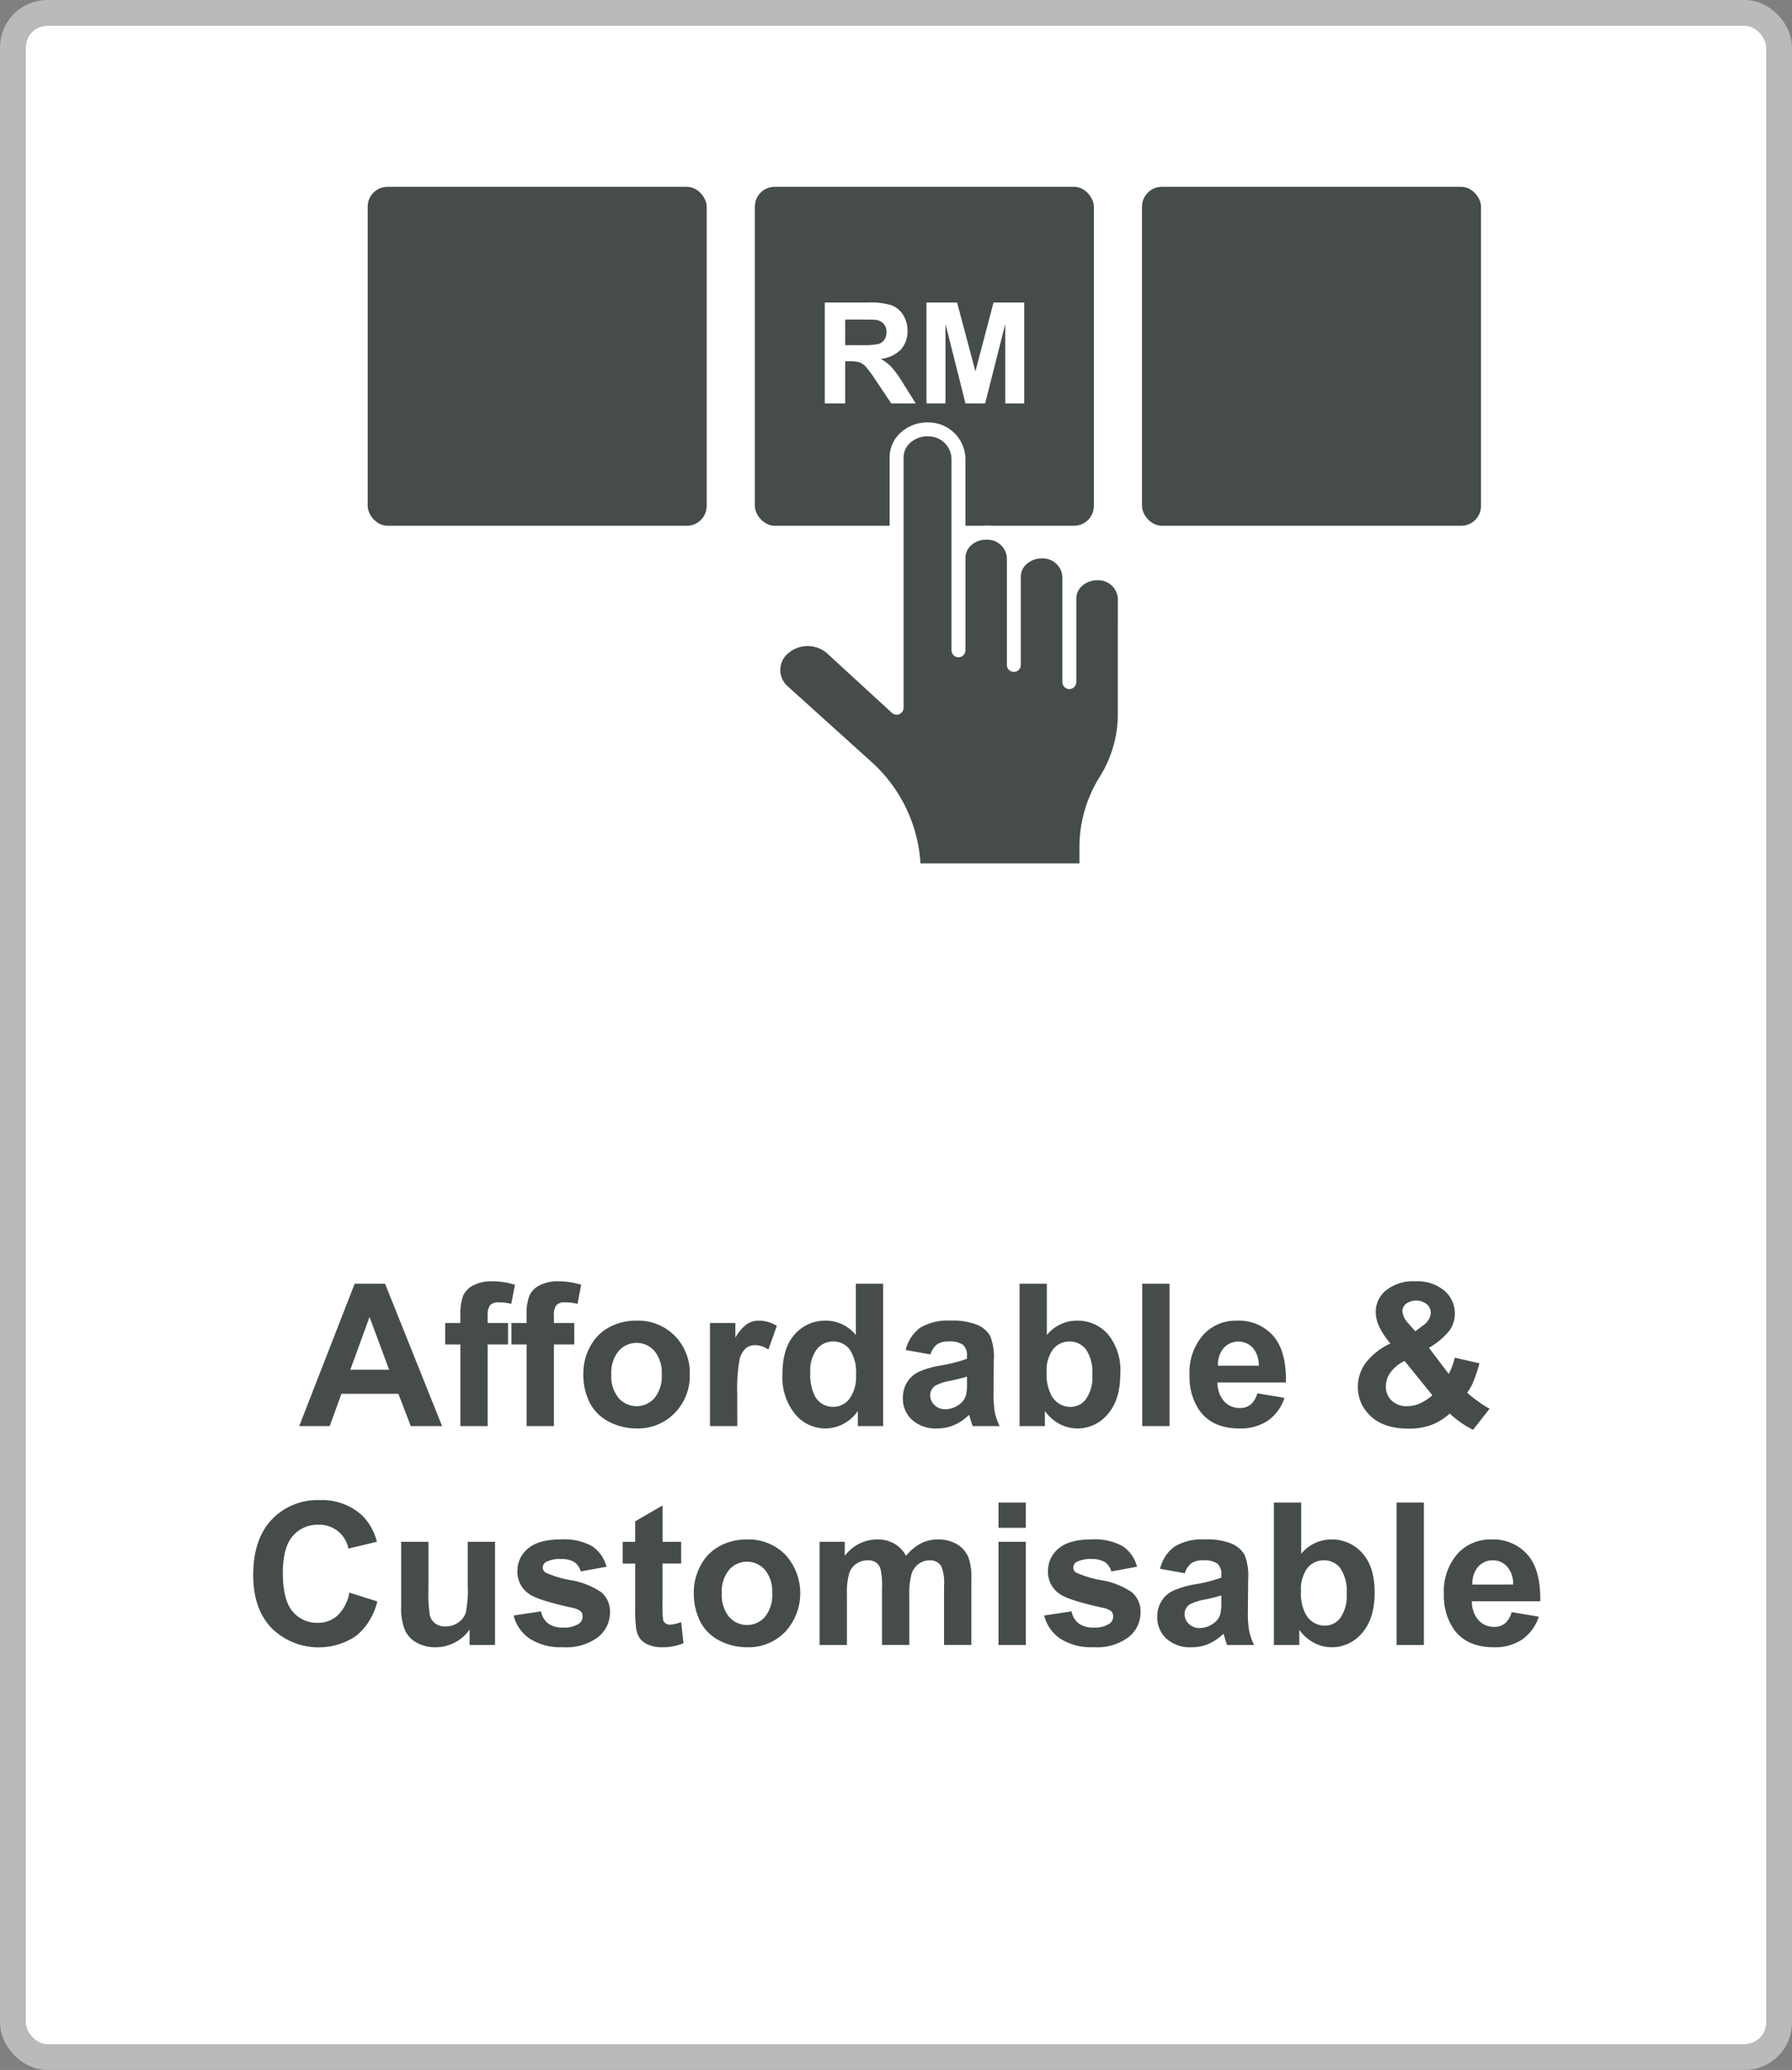 <svg xmlns="http://www.w3.org/2000/svg" width="293.027" height="338.495" viewBox="0 0 293.027 338.495">
  <rect x="0" y="0" width="293.027" height="338.495" fill="#808080" stroke="none"/>
  <g id="Group_181" data-name="Group 181" transform="translate(-1283.683 -1346.8)">
    <g id="Rectangle_9" data-name="Rectangle 9" transform="translate(1287.883 1351)" fill="#fff" stroke="#bababa" stroke-width="4.2">
      <rect width="284.627" height="330.095" rx="3.529" stroke="none"/>
      <rect x="-2.1" y="-2.1" width="288.827" height="334.295" rx="5.629" fill="none"/>
    </g>
    <g id="Group_26" data-name="Group 26" transform="translate(1325.085 1556.33)">
      <g id="Group_25" data-name="Group 25">
        <path id="Path_102" data-name="Path 102" d="M334.6,290.389h-5.117l-2.034-5.289h-9.307l-1.921,5.289h-4.985l9.068-23.283h4.971Zm-8.658-9.215-3.207-8.636-3.145,8.636Z" transform="translate(-303.711 -266.705)" fill="#464c4c"/>
        <path id="Path_103" data-name="Path 103" d="M317.748,273.814h2.482v-1.272a8.471,8.471,0,0,1,.451-3.178,3.586,3.586,0,0,1,1.668-1.708,6.445,6.445,0,0,1,3.075-.66,12.4,12.4,0,0,1,3.731.572l-.6,3.116a8.677,8.677,0,0,0-2.053-.253,1.828,1.828,0,0,0-1.389.451,2.629,2.629,0,0,0-.418,1.737v1.195h3.332v3.508h-3.332v13.357H320.23V277.322h-2.482Z" transform="translate(-286.353 -266.996)" fill="#464c4c"/>
        <path id="Path_104" data-name="Path 104" d="M320.7,273.814h2.482v-1.272a8.472,8.472,0,0,1,.451-3.178,3.587,3.587,0,0,1,1.668-1.708,6.446,6.446,0,0,1,3.075-.66,12.405,12.405,0,0,1,3.732.572l-.6,3.116a8.677,8.677,0,0,0-2.053-.253,1.828,1.828,0,0,0-1.389.451,2.628,2.628,0,0,0-.418,1.737v1.195h3.332v3.508h-3.332v13.357h-4.465V277.322H320.7Z" transform="translate(-278.476 -266.996)" fill="#464c4c"/>
        <path id="Path_105" data-name="Path 105" d="M323.91,277.328a9.134,9.134,0,0,1,1.1-4.3,7.508,7.508,0,0,1,3.1-3.178,9.245,9.245,0,0,1,4.49-1.1,8.422,8.422,0,0,1,6.272,2.489,8.583,8.583,0,0,1,2.445,6.283,8.69,8.69,0,0,1-2.467,6.341,8.354,8.354,0,0,1-6.22,2.518,9.783,9.783,0,0,1-4.424-1.048,7.207,7.207,0,0,1-3.2-3.072A10.265,10.265,0,0,1,323.91,277.328Zm4.574.238a5.592,5.592,0,0,0,1.2,3.845,3.9,3.9,0,0,0,5.865,0,5.677,5.677,0,0,0,1.187-3.874,5.568,5.568,0,0,0-1.187-3.812,3.883,3.883,0,0,0-5.865,0A5.576,5.576,0,0,0,328.485,277.567Z" transform="translate(-269.928 -262.318)" fill="#464c4c"/>
        <path id="Path_106" data-name="Path 106" d="M334.026,286h-4.465V269.136h4.146v2.4a7.163,7.163,0,0,1,1.913-2.24,3.527,3.527,0,0,1,1.932-.542,5.674,5.674,0,0,1,2.936.843l-1.382,3.889a3.912,3.912,0,0,0-2.1-.729,2.489,2.489,0,0,0-1.591.517,3.573,3.573,0,0,0-1.023,1.866,26.8,26.8,0,0,0-.37,5.656Z" transform="translate(-254.865 -262.318)" fill="#464c4c"/>
        <path id="Path_107" data-name="Path 107" d="M349.262,290.389H345.12v-2.478a6.732,6.732,0,0,1-2.437,2.152,6.247,6.247,0,0,1-2.837.707,6.426,6.426,0,0,1-4.978-2.342,9.532,9.532,0,0,1-2.075-6.536q0-4.294,2.016-6.521a6.581,6.581,0,0,1,5.1-2.232,6.312,6.312,0,0,1,4.89,2.353v-8.387h4.461Zm-11.913-8.8a7.69,7.69,0,0,0,.751,3.9,3.36,3.36,0,0,0,3.017,1.748,3.283,3.283,0,0,0,2.621-1.312,6.04,6.04,0,0,0,1.081-3.911,6.632,6.632,0,0,0-1.052-4.19,3.313,3.313,0,0,0-2.683-1.276,3.359,3.359,0,0,0-2.661,1.261A5.712,5.712,0,0,0,337.349,281.591Z" transform="translate(-246.25 -266.705)" fill="#464c4c"/>
        <path id="Path_108" data-name="Path 108" d="M342.678,274.279l-4.051-.729a6.311,6.311,0,0,1,2.35-3.622,8.6,8.6,0,0,1,4.956-1.177,10.7,10.7,0,0,1,4.446.707,4.421,4.421,0,0,1,2.06,1.8,9.23,9.23,0,0,1,.594,4l-.047,5.205a18.056,18.056,0,0,0,.216,3.284A9.473,9.473,0,0,0,354,286h-4.417c-.117-.3-.26-.737-.433-1.316-.07-.268-.125-.44-.158-.528a7.981,7.981,0,0,1-2.445,1.668,6.956,6.956,0,0,1-2.778.557,5.761,5.761,0,0,1-4.109-1.411,4.717,4.717,0,0,1-1.5-3.578,4.779,4.779,0,0,1,.685-2.548,4.474,4.474,0,0,1,1.91-1.716,15.1,15.1,0,0,1,3.552-1.041,23.821,23.821,0,0,0,4.336-1.1v-.444a2.324,2.324,0,0,0-.634-1.836,3.821,3.821,0,0,0-2.4-.546,3.2,3.2,0,0,0-1.859.469A3.249,3.249,0,0,0,342.678,274.279Zm5.971,3.622q-.858.286-2.716.685a8.137,8.137,0,0,0-2.43.777,1.858,1.858,0,0,0-.872,1.573,2.193,2.193,0,0,0,.7,1.62,2.435,2.435,0,0,0,1.778.682,3.844,3.844,0,0,0,2.3-.8,2.81,2.81,0,0,0,1.067-1.477,8.975,8.975,0,0,0,.172-2.174Z" transform="translate(-231.928 -262.318)" fill="#464c4c"/>
        <path id="Path_109" data-name="Path 109" d="M343.37,290.389V267.105h4.465v8.387a6.308,6.308,0,0,1,4.894-2.353,6.579,6.579,0,0,1,5.1,2.232,9.239,9.239,0,0,1,2.016,6.407c0,2.885-.685,5.1-2.056,6.657a6.413,6.413,0,0,1-5,2.335,6.2,6.2,0,0,1-2.852-.722,6.834,6.834,0,0,1-2.423-2.137v2.478Zm4.432-8.8a7.156,7.156,0,0,0,.828,3.871,3.523,3.523,0,0,0,3.083,1.781,3.159,3.159,0,0,0,2.515-1.261A6.2,6.2,0,0,0,355.268,282a6.6,6.6,0,0,0-1.048-4.171,3.322,3.322,0,0,0-2.683-1.276,3.361,3.361,0,0,0-2.672,1.25A5.728,5.728,0,0,0,347.8,281.591Z" transform="translate(-218.056 -266.705)" fill="#464c4c"/>
        <path id="Path_110" data-name="Path 110" d="M348.843,290.389V267.105h4.465v23.283Z" transform="translate(-203.468 -266.705)" fill="#464c4c"/>
        <path id="Path_111" data-name="Path 111" d="M362.027,280.631l4.45.748a7.3,7.3,0,0,1-2.709,3.724,7.977,7.977,0,0,1-4.63,1.279q-4.4,0-6.517-2.877a9.677,9.677,0,0,1-1.668-5.81,9.328,9.328,0,0,1,2.2-6.569,7.21,7.21,0,0,1,5.542-2.375,7.5,7.5,0,0,1,5.942,2.489q2.172,2.485,2.078,7.613H355.528a4.54,4.54,0,0,0,1.081,3.09,3.38,3.38,0,0,0,2.577,1.1,2.727,2.727,0,0,0,1.759-.572A3.489,3.489,0,0,0,362.027,280.631Zm.253-4.509a4.309,4.309,0,0,0-1-2.947,3.226,3.226,0,0,0-4.736.055,4.128,4.128,0,0,0-.935,2.892Z" transform="translate(-197.844 -262.318)" fill="#464c4c"/>
        <path id="Path_112" data-name="Path 112" d="M380,287.838l-2.7,3.446a15.781,15.781,0,0,1-3.812-2.669,9.57,9.57,0,0,1-3.006,1.873,10.618,10.618,0,0,1-3.779.6q-4.349,0-6.543-2.445a6.311,6.311,0,0,1-1.7-4.351,6.585,6.585,0,0,1,1.334-4.028,11.014,11.014,0,0,1,3.988-3.1,12.728,12.728,0,0,1-1.8-2.694,5.721,5.721,0,0,1-.6-2.423,4.553,4.553,0,0,1,1.69-3.577A7.119,7.119,0,0,1,367.9,267a6.788,6.788,0,0,1,4.721,1.543,4.894,4.894,0,0,1,1.7,3.761,4.826,4.826,0,0,1-.839,2.687,11.42,11.42,0,0,1-3.4,2.874l3.24,4.274a10.974,10.974,0,0,0,.982-2.654l4.036.92a24.19,24.19,0,0,1-1.048,3.138,8.1,8.1,0,0,1-.953,1.661,18.129,18.129,0,0,0,1.932,1.532A15.3,15.3,0,0,0,380,287.838Zm-13.9-7.815A6.024,6.024,0,0,0,363.8,281.9a3.9,3.9,0,0,0-.762,2.24,3.143,3.143,0,0,0,.946,2.361,3.507,3.507,0,0,0,2.533.913,5.118,5.118,0,0,0,2.02-.414,8.842,8.842,0,0,0,2.111-1.367Zm1.748-4.846,1.206-.92a2.785,2.785,0,0,0,1.334-2.049,1.936,1.936,0,0,0-.645-1.462,2.853,2.853,0,0,0-3.405-.073,1.6,1.6,0,0,0-.6,1.232,3.345,3.345,0,0,0,1.015,2Z" transform="translate(-177.826 -266.996)" fill="#464c4c"/>
        <path id="Path_113" data-name="Path 113" d="M324.908,291.878l4.56,1.444a10.239,10.239,0,0,1-3.486,5.663,10.973,10.973,0,0,1-13.812-1.316q-2.991-3.167-2.987-8.665,0-5.812,3-9.028a10.3,10.3,0,0,1,7.9-3.218,9.668,9.668,0,0,1,6.939,2.526,9.2,9.2,0,0,1,2.386,4.289l-4.655,1.111a4.817,4.817,0,0,0-4.908-3.9,5.3,5.3,0,0,0-4.2,1.855q-1.611,1.858-1.613,6.022,0,4.415,1.587,6.29a5.16,5.16,0,0,0,4.131,1.873,4.726,4.726,0,0,0,3.226-1.191A6.918,6.918,0,0,0,324.908,291.878Z" transform="translate(-309.183 -240.975)" fill="#464c4c"/>
        <path id="Path_114" data-name="Path 114" d="M326.981,295.486v-2.529a6.485,6.485,0,0,1-2.423,2.13,6.754,6.754,0,0,1-3.167.777,6.171,6.171,0,0,1-3.05-.744,4.418,4.418,0,0,1-1.954-2.1,9.338,9.338,0,0,1-.6-3.735v-10.67h4.461v7.749a21.336,21.336,0,0,0,.249,4.362,2.4,2.4,0,0,0,.9,1.272,2.753,2.753,0,0,0,1.649.469,3.529,3.529,0,0,0,2.053-.627,3.2,3.2,0,0,0,1.235-1.558,18,18,0,0,0,.334-4.549v-7.118h4.465v16.869Z" transform="translate(-291.591 -236.02)" fill="#464c4c"/>
        <path id="Path_115" data-name="Path 115" d="M320.8,290.95l4.479-.682a3.287,3.287,0,0,0,1.158,1.976,3.922,3.922,0,0,0,2.449.674,4.389,4.389,0,0,0,2.6-.634,1.408,1.408,0,0,0,.586-1.2,1.165,1.165,0,0,0-.315-.839,3.542,3.542,0,0,0-1.492-.586q-5.4-1.193-6.847-2.177a4.344,4.344,0,0,1-2-3.794A4.669,4.669,0,0,1,323.154,280q1.726-1.49,5.366-1.492a9.376,9.376,0,0,1,5.146,1.125,5.779,5.779,0,0,1,2.32,3.339l-4.212.773a2.616,2.616,0,0,0-1.023-1.506,3.763,3.763,0,0,0-2.152-.521,4.826,4.826,0,0,0-2.525.491,1.048,1.048,0,0,0-.509.905.987.987,0,0,0,.443.806,16.637,16.637,0,0,0,4.171,1.257,12.494,12.494,0,0,1,4.978,1.983,4.136,4.136,0,0,1,1.4,3.321,5.1,5.1,0,0,1-1.939,3.988,8.587,8.587,0,0,1-5.733,1.664,9.425,9.425,0,0,1-5.458-1.4A6.42,6.42,0,0,1,320.8,290.95Z" transform="translate(-278.215 -236.297)" fill="#464c4c"/>
        <path id="Path_116" data-name="Path 116" d="M335.241,282.948v3.559h-3.05v6.8a16.319,16.319,0,0,0,.088,2.408,1,1,0,0,0,.4.564,1.262,1.262,0,0,0,.755.224,5.81,5.81,0,0,0,1.8-.432l.378,3.464a8.882,8.882,0,0,1-3.526.663,5.563,5.563,0,0,1-2.174-.4,3.159,3.159,0,0,1-1.422-1.048,4.094,4.094,0,0,1-.627-1.737,21.62,21.62,0,0,1-.143-3.145v-7.353h-2.049v-3.559h2.049v-3.354l4.479-2.6v5.956Z" transform="translate(-265.255 -240.351)" fill="#464c4c"/>
        <path id="Path_117" data-name="Path 117" d="M328.839,287.09a9.124,9.124,0,0,1,1.1-4.3,7.488,7.488,0,0,1,3.1-3.178,9.2,9.2,0,0,1,4.487-1.1A8.422,8.422,0,0,1,343.8,281a9.339,9.339,0,0,1-.026,12.628,8.337,8.337,0,0,1-6.217,2.515,9.778,9.778,0,0,1-4.424-1.045,7.2,7.2,0,0,1-3.2-3.075A10.241,10.241,0,0,1,328.839,287.09Zm4.575.238a5.609,5.609,0,0,0,1.191,3.845,3.9,3.9,0,0,0,5.868,0,5.681,5.681,0,0,0,1.184-3.878,5.573,5.573,0,0,0-1.184-3.812,3.894,3.894,0,0,0-5.868,0A5.6,5.6,0,0,0,333.414,287.329Z" transform="translate(-256.789 -236.297)" fill="#464c4c"/>
        <path id="Path_118" data-name="Path 118" d="M334.45,278.894h4.116v2.3a6.614,6.614,0,0,1,5.256-2.683,5.626,5.626,0,0,1,2.811.667,5.128,5.128,0,0,1,1.954,2.016,7.828,7.828,0,0,1,2.4-2.016,5.878,5.878,0,0,1,2.749-.667,6.128,6.128,0,0,1,3.145.755,4.613,4.613,0,0,1,1.921,2.214,9.6,9.6,0,0,1,.462,3.493v10.788H354.8v-9.64a7.181,7.181,0,0,0-.462-3.244,2.108,2.108,0,0,0-1.9-.953,3.033,3.033,0,0,0-1.767.576,3.149,3.149,0,0,0-1.188,1.675,12.1,12.1,0,0,0-.366,3.486v8.1h-4.461v-9.245a12.639,12.639,0,0,0-.242-3.178,2.021,2.021,0,0,0-.737-1.063,2.351,2.351,0,0,0-1.356-.352,3.249,3.249,0,0,0-1.862.561,3.022,3.022,0,0,0-1.18,1.6,11.79,11.79,0,0,0-.359,3.479v8.2H334.45Z" transform="translate(-241.833 -236.297)" fill="#464c4c"/>
        <path id="Path_119" data-name="Path 119" d="M342.432,281v-4.131H346.9V281Zm0,19.156V283.284H346.9v16.869Z" transform="translate(-220.557 -240.687)" fill="#464c4c"/>
        <path id="Path_120" data-name="Path 120" d="M344.469,290.95l4.479-.682a3.287,3.287,0,0,0,1.158,1.976,3.922,3.922,0,0,0,2.449.674,4.389,4.389,0,0,0,2.6-.634,1.418,1.418,0,0,0,.587-1.2,1.166,1.166,0,0,0-.315-.839,3.545,3.545,0,0,0-1.492-.586q-5.4-1.193-6.847-2.177a4.344,4.344,0,0,1-2-3.794A4.669,4.669,0,0,1,346.822,280q1.726-1.49,5.366-1.492a9.376,9.376,0,0,1,5.146,1.125,5.78,5.78,0,0,1,2.32,3.339l-4.212.773a2.616,2.616,0,0,0-1.023-1.506,3.762,3.762,0,0,0-2.152-.521,4.827,4.827,0,0,0-2.526.491,1.048,1.048,0,0,0-.509.905.987.987,0,0,0,.443.806,16.634,16.634,0,0,0,4.171,1.257,12.494,12.494,0,0,1,4.978,1.983,4.135,4.135,0,0,1,1.4,3.321,5.1,5.1,0,0,1-1.939,3.988,8.588,8.588,0,0,1-5.733,1.664,9.425,9.425,0,0,1-5.458-1.4A6.42,6.42,0,0,1,344.469,290.95Z" transform="translate(-215.127 -236.297)" fill="#464c4c"/>
        <path id="Path_121" data-name="Path 121" d="M354.022,284.041l-4.047-.733a6.313,6.313,0,0,1,2.35-3.618,8.584,8.584,0,0,1,4.956-1.177,10.65,10.65,0,0,1,4.446.707,4.437,4.437,0,0,1,2.06,1.792,9.253,9.253,0,0,1,.594,4l-.048,5.209a17.779,17.779,0,0,0,.216,3.284,9.614,9.614,0,0,0,.8,2.262h-4.417q-.171-.445-.429-1.32c-.073-.264-.125-.44-.158-.524a8.088,8.088,0,0,1-2.445,1.668,6.956,6.956,0,0,1-2.782.553,5.772,5.772,0,0,1-4.105-1.408,4.717,4.717,0,0,1-1.5-3.577,4.77,4.77,0,0,1,.686-2.548,4.428,4.428,0,0,1,1.91-1.715,15.1,15.1,0,0,1,3.552-1.041,24,24,0,0,0,4.333-1.1v-.444a2.313,2.313,0,0,0-.63-1.836,3.807,3.807,0,0,0-2.4-.55,3.2,3.2,0,0,0-1.859.469A3.285,3.285,0,0,0,354.022,284.041Zm5.971,3.622a27.359,27.359,0,0,1-2.713.682,8.317,8.317,0,0,0-2.43.777,1.868,1.868,0,0,0-.872,1.576,2.183,2.183,0,0,0,.7,1.616,2.447,2.447,0,0,0,1.782.685,3.841,3.841,0,0,0,2.3-.8,2.772,2.772,0,0,0,1.067-1.477,8.806,8.806,0,0,0,.172-2.174Z" transform="translate(-201.682 -236.297)" fill="#464c4c"/>
        <path id="Path_122" data-name="Path 122" d="M354.717,300.153V276.866h4.464v8.387a6.316,6.316,0,0,1,4.893-2.35,6.577,6.577,0,0,1,5.1,2.232c1.349,1.484,2.016,3.621,2.016,6.407q0,4.322-2.053,6.657a6.423,6.423,0,0,1-5,2.331,6.193,6.193,0,0,1-2.848-.718,6.84,6.84,0,0,1-2.423-2.137v2.478Zm4.431-8.8a7.128,7.128,0,0,0,.828,3.874A3.526,3.526,0,0,0,363.056,297a3.157,3.157,0,0,0,2.518-1.257,6.227,6.227,0,0,0,1.038-3.981,6.613,6.613,0,0,0-1.045-4.171,3.331,3.331,0,0,0-2.683-1.279,3.367,3.367,0,0,0-2.672,1.25A5.734,5.734,0,0,0,359.149,291.352Z" transform="translate(-187.811 -240.687)" fill="#464c4c"/>
        <path id="Path_123" data-name="Path 123" d="M360.19,300.153V276.866h4.465v23.287Z" transform="translate(-173.222 -240.687)" fill="#464c4c"/>
        <path id="Path_124" data-name="Path 124" d="M373.374,290.393l4.446.748a7.307,7.307,0,0,1-2.709,3.724,7.972,7.972,0,0,1-4.626,1.276q-4.4,0-6.517-2.874a9.663,9.663,0,0,1-1.668-5.814,9.307,9.307,0,0,1,2.2-6.565,7.207,7.207,0,0,1,5.539-2.375A7.5,7.5,0,0,1,375.98,281q2.172,2.491,2.078,7.617H366.875a4.523,4.523,0,0,0,1.081,3.086,3.368,3.368,0,0,0,2.573,1.107,2.751,2.751,0,0,0,1.763-.572A3.543,3.543,0,0,0,373.374,290.393Zm.253-4.509a4.3,4.3,0,0,0-1-2.947,3.062,3.062,0,0,0-2.317-1.012,3.117,3.117,0,0,0-2.419,1.063,4.153,4.153,0,0,0-.931,2.9Z" transform="translate(-167.598 -236.297)" fill="#464c4c"/>
      </g>
    </g>
    <g id="Group_30" data-name="Group 30" transform="translate(1343.807 1377.346)">
      <rect id="Rectangle_10" data-name="Rectangle 10" width="55.432" height="55.432" rx="3.243" fill="#464c4c"/>
      <rect id="Rectangle_11" data-name="Rectangle 11" width="55.432" height="55.432" rx="3.243" transform="translate(63.31)" fill="#464c4c"/>
      <rect id="Rectangle_12" data-name="Rectangle 12" width="55.432" height="55.432" rx="3.243" transform="translate(126.619)" fill="#464c4c"/>
      <g id="Group_27" data-name="Group 27" transform="translate(74.745 18.921)">
        <path id="Path_125" data-name="Path 125" d="M334.682,239.835V223.329h7.03a12.166,12.166,0,0,1,3.853.443,3.84,3.84,0,0,1,1.924,1.584,4.756,4.756,0,0,1,.718,2.6,4.413,4.413,0,0,1-1.089,3.068,5.3,5.3,0,0,1-3.277,1.525,7.729,7.729,0,0,1,1.789,1.386,18.911,18.911,0,0,1,1.9,2.676l2.02,3.222h-3.992l-2.416-3.589a22.523,22.523,0,0,0-1.763-2.427,2.608,2.608,0,0,0-1-.689,5.506,5.506,0,0,0-1.682-.187h-.678v6.891Zm3.339-9.527h2.471a13.1,13.1,0,0,0,3-.2,1.791,1.791,0,0,0,.935-.7,2.136,2.136,0,0,0,.341-1.239,1.974,1.974,0,0,0-.447-1.345,2.064,2.064,0,0,0-1.257-.649q-.407-.055-2.438-.055h-2.606Z" transform="translate(-334.682 -223.329)" fill="#fff"/>
        <path id="Path_126" data-name="Path 126" d="M339.219,239.835V223.329h5l3,11.257,2.965-11.257H355.2v16.506h-3.1V226.841l-3.288,12.994h-3.215l-3.27-12.994v12.994Z" transform="translate(-322.589 -223.329)" fill="#fff"/>
      </g>
      <g id="Group_29" data-name="Group 29" transform="translate(65.193 38.529)">
        <g id="Group_28" data-name="Group 28" transform="translate(1.136 1.139)">
          <path id="Path_127" data-name="Path 127" d="M380.789,256.631a3.882,3.882,0,0,1,1.334-2.9,4.766,4.766,0,0,1,3.207-1.206,4.336,4.336,0,0,1,4.531,4.1v18.947a20.461,20.461,0,0,1-3.149,10.854,20.511,20.511,0,0,0-3.134,10.865V301.1H355.34a22.937,22.937,0,0,0-7.8-17.012l-13.493-12.17a4.682,4.682,0,0,1-.015-7.14,6.025,6.025,0,0,1,7.94.015l10.575,9.717V233.542a4.286,4.286,0,0,1,1.492-3.222,5.354,5.354,0,0,1,4-1.316,4.907,4.907,0,0,1,4.622,4.776v16.2a3.9,3.9,0,0,1,1.334-2.9,4.735,4.735,0,0,1,3.193-1.191,4.313,4.313,0,0,1,4.53,4.091v3.079a3.882,3.882,0,0,1,1.334-2.9,4.766,4.766,0,0,1,3.207-1.206,4.334,4.334,0,0,1,4.531,4.1Z" transform="translate(-332.386 -228.989)" fill="#464c4c"/>
        </g>
        <path id="Path_128" data-name="Path 128" d="M386.157,252.217A5.881,5.881,0,0,0,382.7,253.4a5.5,5.5,0,0,0-5.616-4.754,5.9,5.9,0,0,0-3.508,1.213,5.562,5.562,0,0,0-5.564-4.281,5.9,5.9,0,0,0-3.387,1.14V234.608a6.046,6.046,0,0,0-5.682-5.913,6.5,6.5,0,0,0-4.839,1.6,5.4,5.4,0,0,0-1.873,4.072v38.378l-8.665-7.965a7.186,7.186,0,0,0-9.472-.018,5.826,5.826,0,0,0,.015,8.834l13.489,12.17a21.652,21.652,0,0,1,7.426,16.165,1.139,1.139,0,0,0,1.14,1.14h28.239a1.139,1.139,0,0,0,1.14-1.14v-3.809a19.4,19.4,0,0,1,2.962-10.26,21.672,21.672,0,0,0,3.321-11.458V257.459A5.476,5.476,0,0,0,386.157,252.217Zm3.391,24.189a19.369,19.369,0,0,1-2.977,10.253,21.709,21.709,0,0,0-3.306,11.466v2.669H357.277a24.352,24.352,0,0,0-8.148-16.719L335.639,271.9a3.542,3.542,0,0,1-.018-5.447,4.86,4.86,0,0,1,6.407.007l10.575,9.717a1.139,1.139,0,0,0,1.91-.839V234.37a3.172,3.172,0,0,1,1.122-2.383,4.181,4.181,0,0,1,3.145-1.019,3.759,3.759,0,0,1,3.567,3.64v31.337a1.14,1.14,0,1,0,2.28,0V250.81a2.774,2.774,0,0,1,.964-2.06,3.609,3.609,0,0,1,2.423-.891,3.2,3.2,0,0,1,3.39,2.951v17.532a1.14,1.14,0,0,0,2.28,0V253.889a2.752,2.752,0,0,1,.957-2.053,3.627,3.627,0,0,1,2.445-.909,3.2,3.2,0,0,1,3.391,2.962v17.254a1.14,1.14,0,1,0,2.28,0V257.459a2.757,2.757,0,0,1,.957-2.053,3.627,3.627,0,0,1,2.445-.909,3.2,3.2,0,0,1,3.391,2.962Z" transform="translate(-332.076 -228.678)" fill="#fff"/>
      </g>
    </g>
  </g>
</svg>
